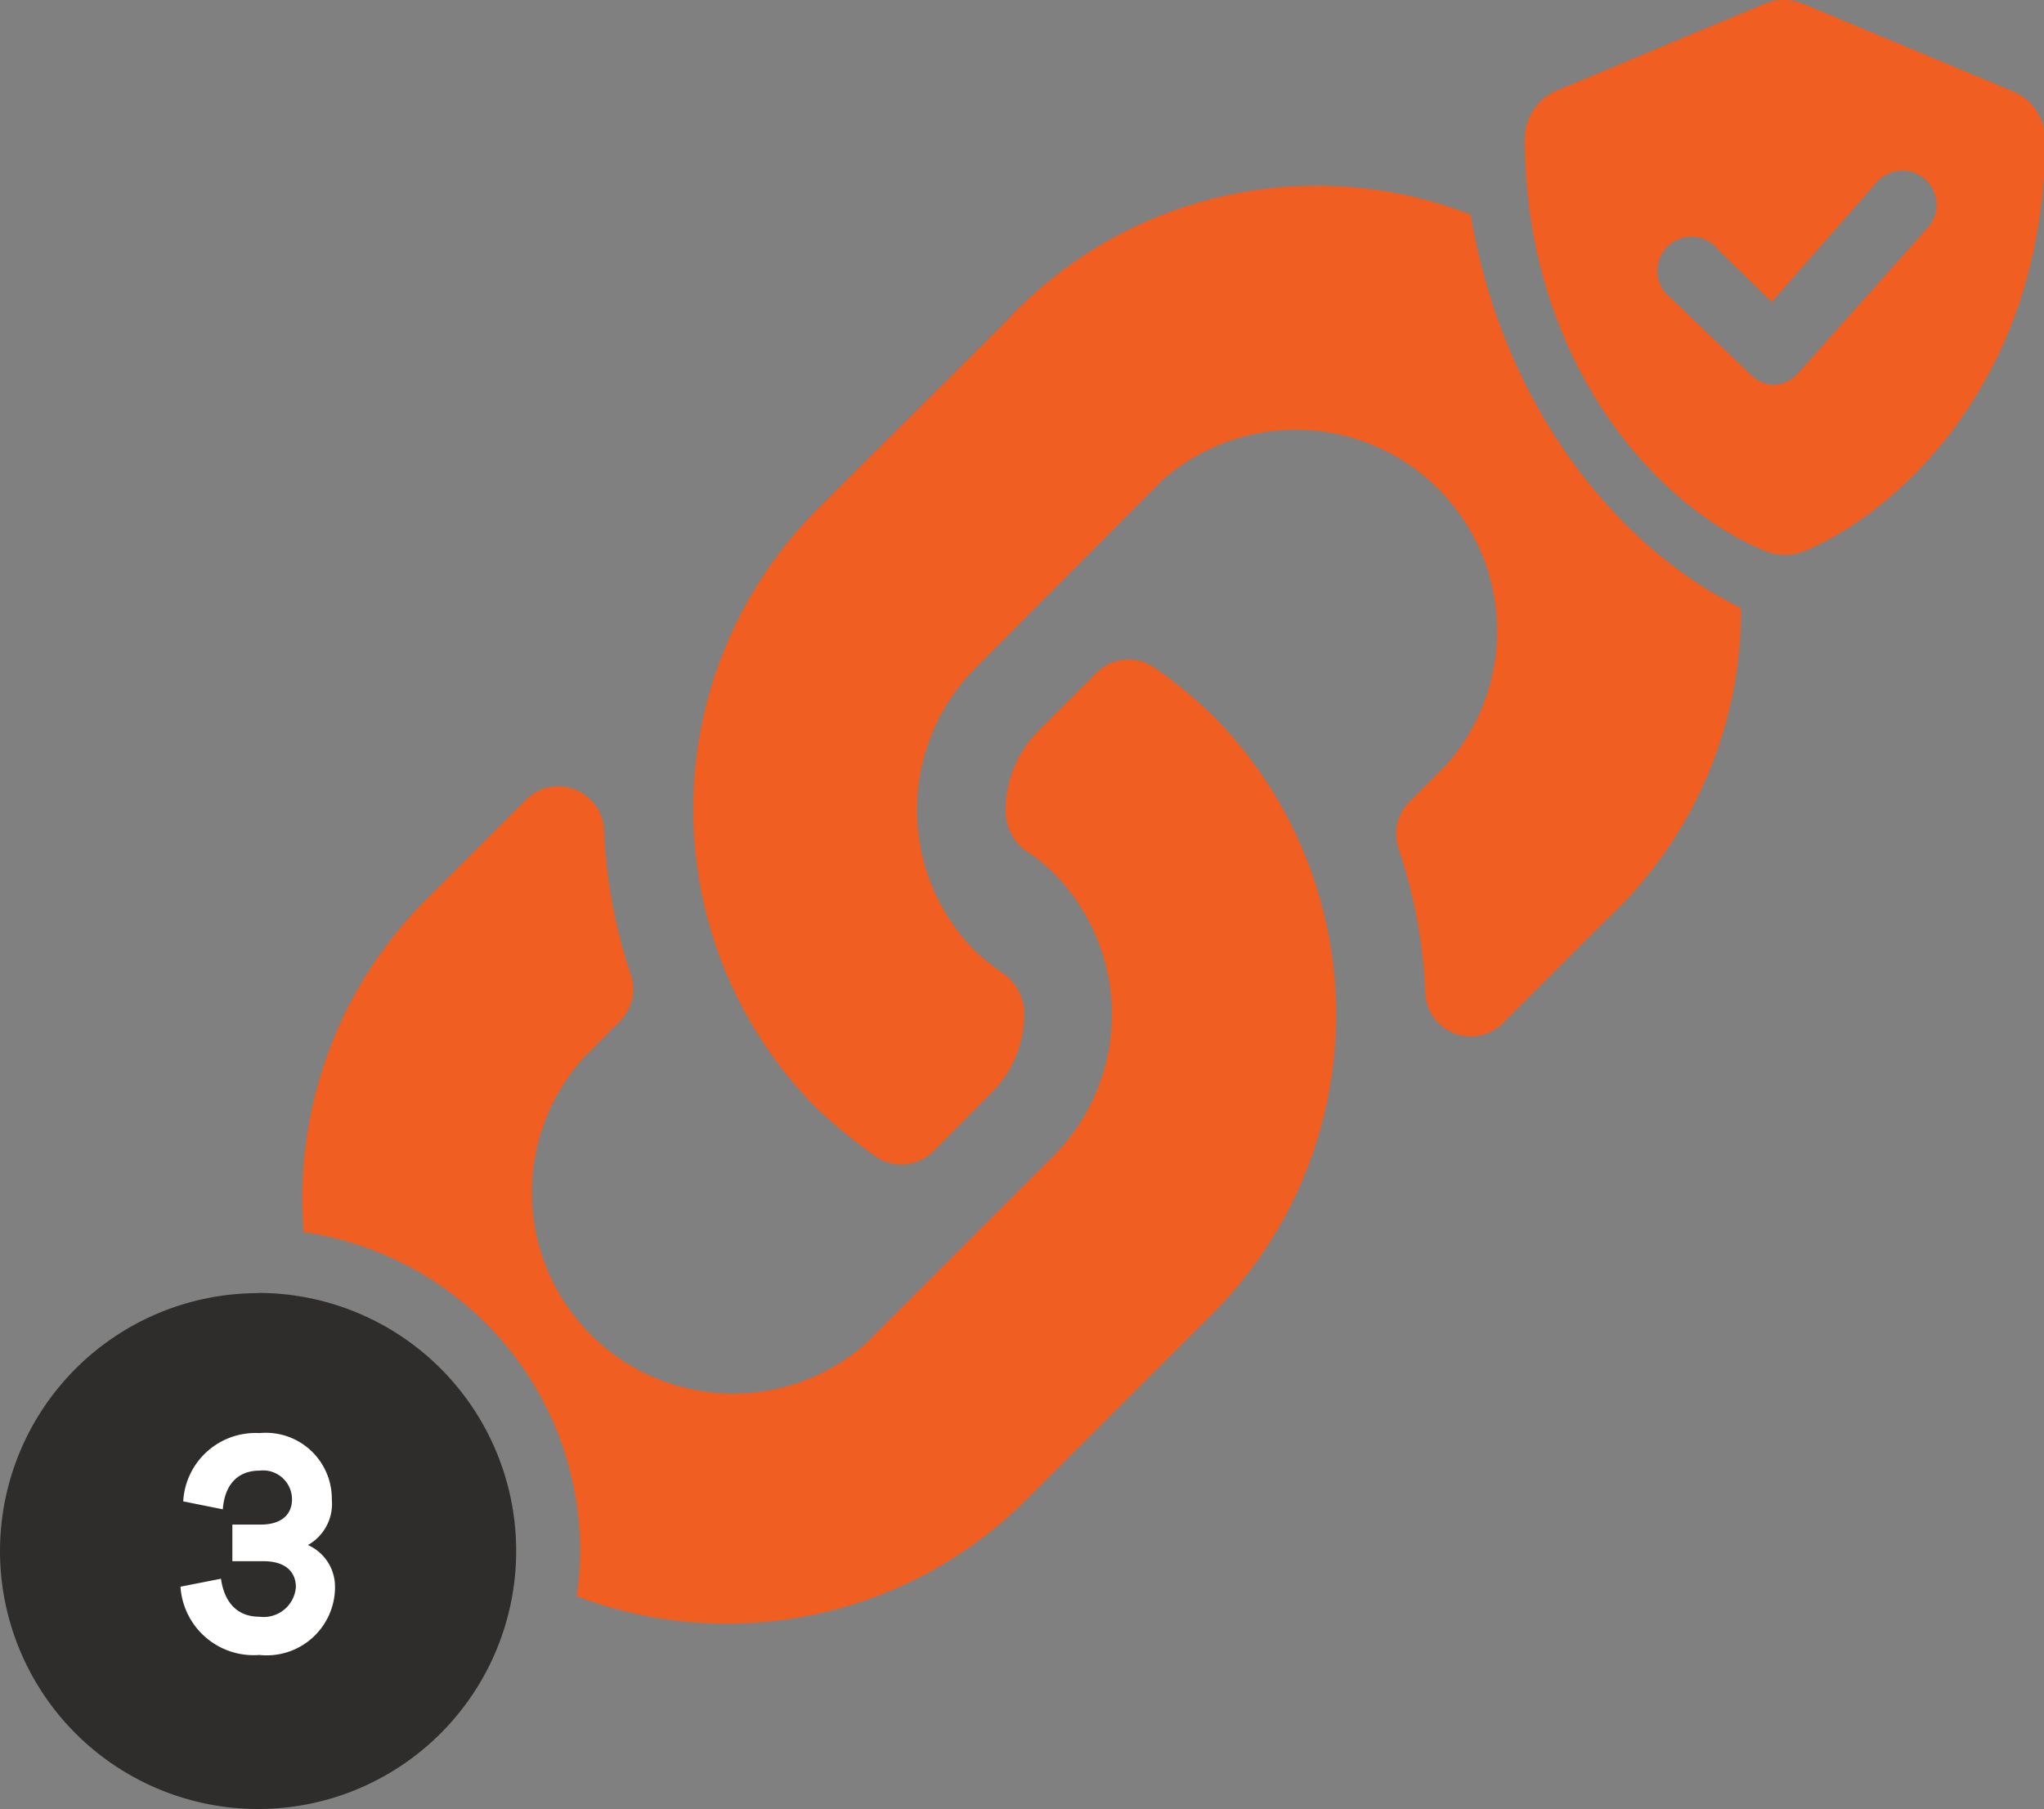 <svg xmlns="http://www.w3.org/2000/svg" viewBox="0 0 89.81 79.5"><rect x="0" y="0" width="89.81" height="79.5" fill="#808080" stroke="none"/><defs><style>.cls-1{fill:#2e2d2c;}.cls-2{fill:#fff;}.cls-3{fill:#f05e22;}</style></defs><title>icon3</title><g id="Layer_2" data-name="Layer 2"><g id="Layer_1-2" data-name="Layer 1"><path class="cls-1" d="M11.34,56.83A11.34,11.34,0,0,0,0,68.17H0A11.34,11.34,0,1,0,11.34,56.82Z"/><path class="cls-2" d="M14.72,69.73a3,3,0,0,1-3.32,3,3.22,3.22,0,0,1-3.47-3l1.78-.35c.14,1,.68,1.67,1.69,1.67A1.42,1.42,0,0,0,13,69.75c0-.7-.49-1.14-1.42-1.14H10.21V67h1.25c.88,0,1.37-.42,1.37-1.11a1.27,1.27,0,0,0-1.43-1.26c-.87,0-1.52.52-1.61,1.7l-1.74-.35a3.18,3.18,0,0,1,3.35-3,2.9,2.9,0,0,1,3.18,2.92,2.08,2.08,0,0,1-1.05,2A2,2,0,0,1,14.72,69.73Z"/><path class="cls-3" d="M88.41,4,79.26.18a2.24,2.24,0,0,0-1.76,0L68.36,4A2.29,2.29,0,0,0,67,6.1c0,9.45,5.45,16,10.55,18.11a2.33,2.33,0,0,0,1.76,0c4.08-1.7,10.55-7.57,10.55-18.11A2.28,2.28,0,0,0,88.41,4Zm-3.7,6L79,16.41a1.45,1.45,0,0,1-1.06.5h0a1.47,1.47,0,0,1-1-.43l-3.51-3.37a1.5,1.5,0,1,1,1.79-2.41,1.7,1.7,0,0,1,.3.3l2.33,2.27L82.47,8a1.5,1.5,0,0,1,2.24,2Z"/><path class="cls-3" d="M50.73,29.34a2,2,0,0,0-2.53.21l-2.58,2.58a4.93,4.93,0,0,0-1.43,3.66A2.27,2.27,0,0,0,45,37.34a7.66,7.66,0,0,1,1.27,1,8.82,8.82,0,0,1,0,12.48l-8.24,8.24A8.84,8.84,0,0,1,25.66,46.47l1.6-1.61a2,2,0,0,0,.47-2,22.68,22.68,0,0,1-1.19-6.47A2,2,0,0,0,26,35.2a2,2,0,0,0-2.83-.11l-4.55,4.55a18.58,18.58,0,0,0-5.28,14.51,14.15,14.15,0,0,1,12.15,14,14.42,14.42,0,0,1-.15,2A18.62,18.62,0,0,0,45,66l8.29-8.28a18.63,18.63,0,0,0,0-26.27A21.08,21.08,0,0,0,50.73,29.34Z"/><path class="cls-3" d="M64.62,9.43a18.63,18.63,0,0,0-20.45,4.73L35.9,22.4a18.64,18.64,0,0,0,0,26.32,23.74,23.74,0,0,0,2.58,2.11A2,2,0,0,0,41,50.61L43.59,48A4.86,4.86,0,0,0,45,44.38a2.17,2.17,0,0,0-.85-1.55,11.6,11.6,0,0,1-1.27-1h0a8.83,8.83,0,0,1,0-12.49l8.2-8.24A8.85,8.85,0,0,1,63.51,33.66l-1.6,1.6a2,2,0,0,0-.47,2,22.55,22.55,0,0,1,1.19,6.47A2,2,0,0,0,66,45l4.55-4.55q.56-.51,1-1A18.57,18.57,0,0,0,76.5,26.72C71.32,24.22,66.07,18.11,64.62,9.43Z"/></g></g></svg>